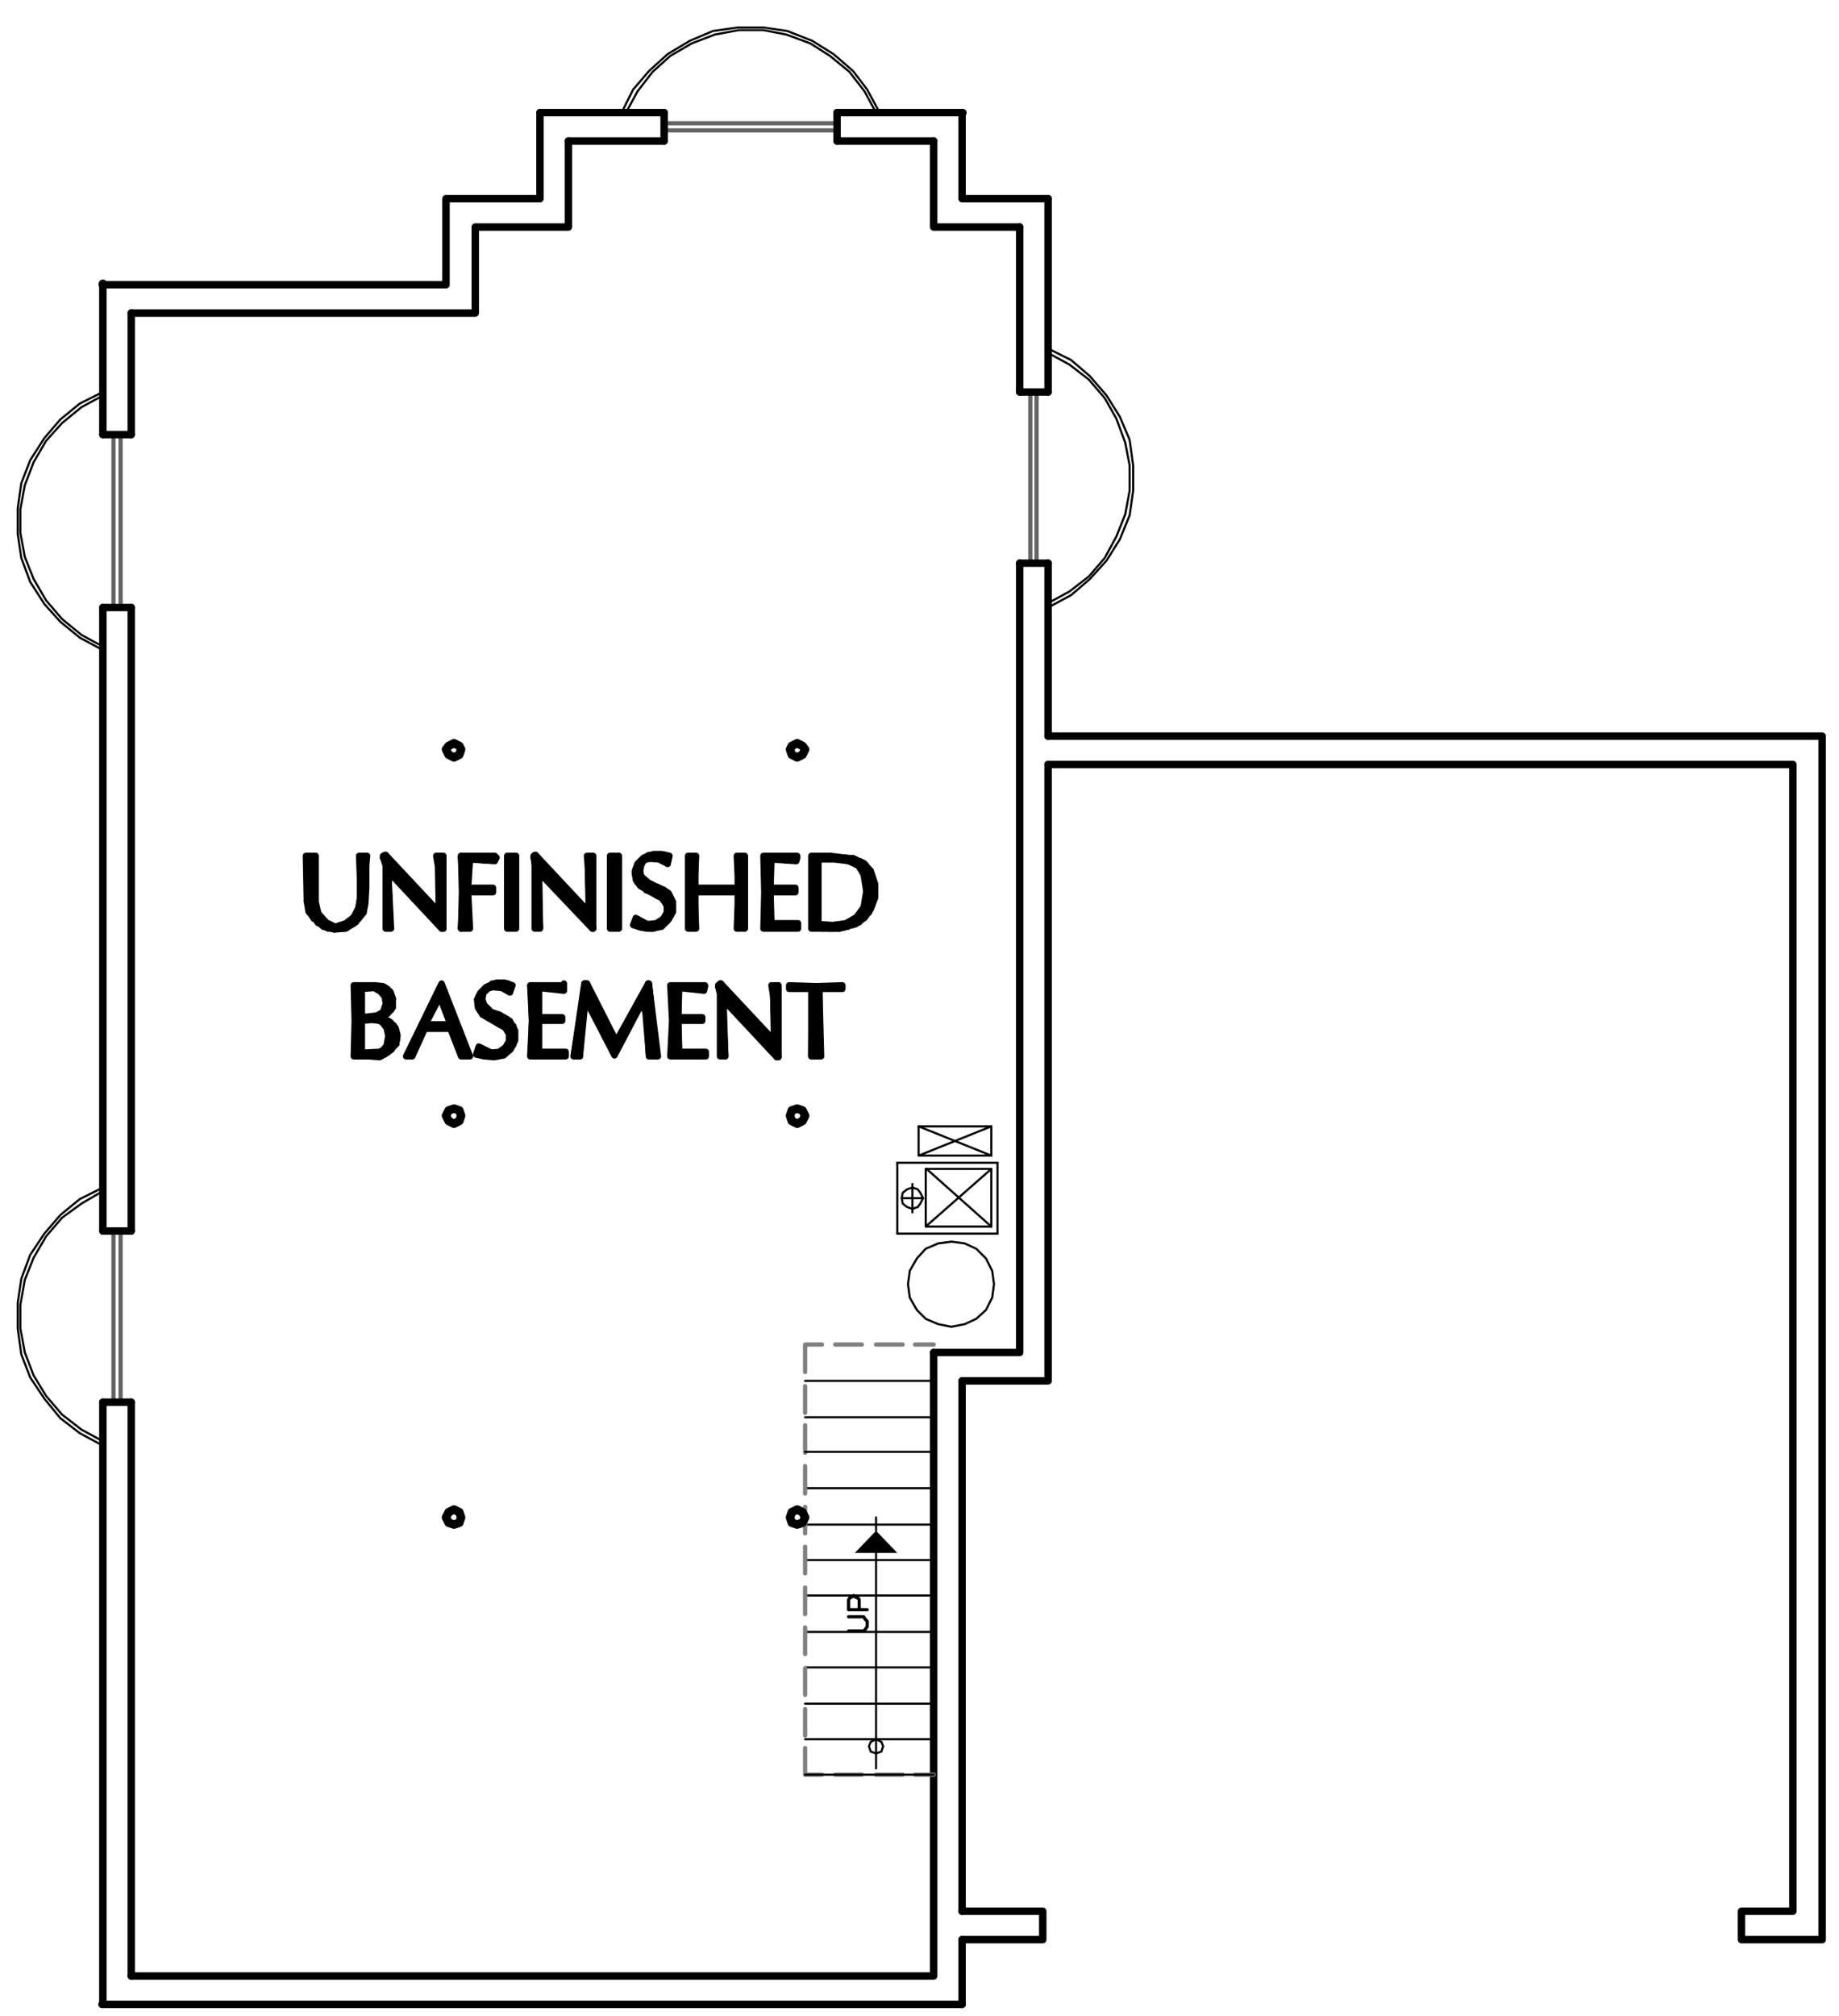 <?xml version="1.0" encoding="utf-8"?>
<!-- Generator: Adobe Illustrator 18.0.0, SVG Export Plug-In . SVG Version: 6.00 Build 0)  -->
<!DOCTYPE svg PUBLIC "-//W3C//DTD SVG 1.1//EN" "http://www.w3.org/Graphics/SVG/1.1/DTD/svg11.dtd">
<svg version="1.1" id="Layer_1" xmlns="http://www.w3.org/2000/svg" xmlns:xlink="http://www.w3.org/1999/xlink" x="0px" y="0px"
	 viewBox="0 0 207.4 227.3" enable-background="new 0 0 207.4 227.3" xml:space="preserve">
<line fill="none" stroke="#000000" stroke-width="0.84" stroke-linecap="round" stroke-linejoin="round" stroke-miterlimit="10" x1="108.5" y1="218.7" x2="108.5" y2="226"/>
<polyline fill="none" stroke="#000000" stroke-width="0.84" stroke-linecap="round" stroke-linejoin="round" stroke-miterlimit="10" points="
	118.2,86.2 202.2,86.2 202.2,215.5 196.4,215.5 196.4,218.7 205.5,218.7 205.5,83 118.2,83 "/>
<polyline fill="none" stroke="#000000" stroke-width="0.84" stroke-linecap="round" stroke-linejoin="round" stroke-miterlimit="10" points="
	108.5,215.5 117.6,215.5 117.6,218.7 108.5,218.7 "/>
<path fill="none" stroke="#000000" stroke-width="0.84" stroke-linecap="round" stroke-linejoin="round" stroke-miterlimit="10" d="
	M118.2,63.5V83 M118.2,22.4v21.8"/>
<polyline fill="none" stroke="#000000" stroke-width="0.84" stroke-linecap="round" stroke-linejoin="round" stroke-miterlimit="10" points="
	118.2,22.4 108.5,22.4 108.5,12.7 "/>
<path fill="none" stroke="#000000" stroke-width="0.84" stroke-linecap="round" stroke-linejoin="round" stroke-miterlimit="10" d="
	M94.4,12.7h14.2 M60.9,12.7h14"/>
<polyline fill="none" stroke="#000000" stroke-width="0.84" stroke-linecap="round" stroke-linejoin="round" stroke-miterlimit="10" points="
	60.9,12.7 60.9,22.4 50.3,22.4 50.3,32.1 11.6,32.1 "/>
<line fill="none" stroke="#000000" stroke-width="0.96" stroke-linecap="round" stroke-linejoin="round" stroke-miterlimit="10" x1="11.6" y1="32.1" x2="11.6" y2="32"/>
<path fill="none" stroke="#000000" stroke-width="0.84" stroke-linecap="round" stroke-linejoin="round" stroke-miterlimit="10" d="
	M14.8,49V35.3 M14.8,138.8V68.5 M14.8,222.8v-64.7 M108.5,155.7v59.8 M108.5,226h-97 M11.6,49V32.1 M11.6,138.8V68.5 M11.6,226
	v-67.9"/>
<polyline fill="none" stroke="#000000" stroke-width="0.84" stroke-linecap="round" stroke-linejoin="round" stroke-miterlimit="10" points="
	14.8,222.8 105.3,222.8 105.3,152.5 "/>
<polyline fill="none" stroke="#000000" stroke-width="0.84" stroke-linecap="round" stroke-linejoin="round" stroke-miterlimit="10" points="
	115,25.6 105.3,25.6 105.3,15.9 "/>
<path fill="none" stroke="#000000" stroke-width="0.84" stroke-linecap="round" stroke-linejoin="round" stroke-miterlimit="10" d="
	M94.4,15.9h10.9 M64.1,15.9h10.8"/>
<polyline fill="none" stroke="#000000" stroke-width="0.84" stroke-linecap="round" stroke-linejoin="round" stroke-miterlimit="10" points="
	64.1,15.9 64.1,25.6 53.6,25.6 53.6,35.3 14.8,35.3 "/>
<path fill="none" stroke="#000000" stroke-width="0.84" stroke-linecap="round" stroke-linejoin="round" stroke-miterlimit="10" d="
	M115,44.2V25.6 M115,152.5V63.5 M118.2,155.7V86.2 M105.3,152.5h9.7 M108.5,155.7h9.7"/>
<path fill="none" stroke="#000000" stroke-width="0.24" stroke-linecap="round" stroke-linejoin="round" stroke-miterlimit="10" d="
	M90.8,196.1h14.5 M90.8,188h14.5 M90.8,184h14.5 M90.8,179.9h14.5 M90.8,175.9h14.5 M90.8,171.9h14.5 M90.8,167.8h14.5 M105,163.7
	h0.2"/>
<path fill="none" stroke="#808080" stroke-width="0.48" stroke-linecap="round" stroke-linejoin="round" stroke-miterlimit="10" d="
	M90.8,192.7v3 M90.8,188.1v3 M90.8,183.5v3 M90.8,179v3 M90.8,174.4v3 M90.8,169.9v3 M90.8,165.3v3.1 M90.8,160.7v3.1 M90.8,156.3v3
	 M90.8,151.7v3"/>
<line fill="none" stroke="#808080" stroke-width="0.48" stroke-linecap="round" stroke-linejoin="round" stroke-miterlimit="10" x1="90.8" y1="197.1" x2="90.8" y2="200.1"/>
<path fill="none" stroke="#000000" stroke-width="0.24" stroke-linecap="round" stroke-linejoin="round" stroke-miterlimit="10" d="
	M90.8,155.7h14.5 M90.8,159.8h14.5 M90.8,163.7h14.5 M90.8,192.1h14.5"/>
<polyline fill="none" stroke="#000000" stroke-width="0.24" stroke-linecap="round" stroke-linejoin="round" stroke-miterlimit="10" points="
	99.2,12.7 97.8,10.1 96.2,8 94,6.1 91.6,4.6 88.8,3.5 86.1,3.1 83.2,3.1 80.4,3.5 77.8,4.6 75.3,6.1 73.2,8 71.4,10.1 70.1,12.7 "/>
<polyline fill="none" stroke="#000000" stroke-width="0.24" stroke-linecap="round" stroke-linejoin="round" stroke-miterlimit="10" points="
	98.8,12.7 97.5,10.3 95.8,8.1 93.6,6.3 91.4,4.9 88.7,3.9 86.1,3.4 83.3,3.4 80.6,3.9 78,4.9 75.6,6.3 73.6,8.1 71.9,10.3 
	70.6,12.7 "/>
<rect x="74.9" y="13.9" fill="none" stroke="#656565" stroke-width="0.48" stroke-linecap="round" stroke-linejoin="round" stroke-miterlimit="10" width="19.4" height="0.8"/>
<path fill="none" stroke="#000000" stroke-width="0.84" stroke-linecap="round" stroke-linejoin="round" stroke-miterlimit="10" d="
	M74.9,12.7v3.2 M94.4,12.7v3.2"/>
<polyline fill="none" stroke="#000000" stroke-width="0.24" stroke-linecap="round" stroke-linejoin="round" stroke-miterlimit="10" points="
	118.2,68.5 120.8,67.1 122.9,65.3 124.8,63.2 126.3,60.8 127.4,58.1 127.8,55.3 127.8,52.5 127.4,49.6 126.3,47 124.8,44.6 
	122.9,42.4 120.8,40.6 118.2,39.3 "/>
<polyline fill="none" stroke="#000000" stroke-width="0.24" stroke-linecap="round" stroke-linejoin="round" stroke-miterlimit="10" points="
	118.2,68 120.6,66.7 122.8,65 124.6,62.9 125.9,60.5 126.9,58 127.4,55.3 127.4,52.5 126.9,49.9 125.9,47.2 124.6,44.9 122.8,42.8 
	120.6,41.1 118.2,39.8 "/>
<rect x="116.2" y="44.2" fill="none" stroke="#656565" stroke-width="0.48" stroke-linecap="round" stroke-linejoin="round" stroke-miterlimit="10" width="0.7" height="19.3"/>
<path fill="none" stroke="#000000" stroke-width="0.84" stroke-linecap="round" stroke-linejoin="round" stroke-miterlimit="10" d="
	M118.2,44.2H115 M118.2,63.5H115"/>
<polyline fill="none" stroke="#000000" stroke-width="0.24" stroke-linecap="round" stroke-linejoin="round" stroke-miterlimit="10" points="
	11.6,44.2 9,45.5 6.8,47.3 5,49.4 3.4,51.9 2.4,54.5 2,57.3 2,60.2 2.4,62.9 3.4,65.6 5,68.1 6.8,70.1 9,71.9 11.6,73.3 "/>
<polyline fill="none" stroke="#000000" stroke-width="0.24" stroke-linecap="round" stroke-linejoin="round" stroke-miterlimit="10" points="
	11.6,44.6 9.2,45.9 7,47.7 5.2,49.7 3.8,52.1 2.8,54.7 2.3,57.4 2.3,60.1 2.8,62.8 3.8,65.3 5.2,67.7 7,69.8 9.2,71.6 11.6,72.9 "/>
<rect x="12.8" y="49" fill="none" stroke="#656565" stroke-width="0.48" stroke-linecap="round" stroke-linejoin="round" stroke-miterlimit="10" width="0.8" height="19.4"/>
<path fill="none" stroke="#000000" stroke-width="0.84" stroke-linecap="round" stroke-linejoin="round" stroke-miterlimit="10" d="
	M11.6,68.5h3.2 M11.6,49h3.2"/>
<polyline fill="none" stroke="#000000" stroke-width="0.24" stroke-linecap="round" stroke-linejoin="round" stroke-miterlimit="10" points="
	11.6,133.9 9,135.2 6.8,137 5,139.1 3.4,141.5 2.4,144.2 2,146.9 2,149.8 2.4,152.7 3.4,155.3 5,157.7 6.8,159.9 9,161.6 11.6,163 
	"/>
<polyline fill="none" stroke="#000000" stroke-width="0.24" stroke-linecap="round" stroke-linejoin="round" stroke-miterlimit="10" points="
	11.6,134.3 9.2,135.7 7,137.3 5.2,139.4 3.8,141.8 2.8,144.3 2.3,147.1 2.3,149.8 2.8,152.5 3.8,155.1 5.2,157.4 7,159.5 9.2,161.2 
	11.6,162.5 "/>
<rect x="12.8" y="138.8" fill="none" stroke="#656565" stroke-width="0.48" stroke-linecap="round" stroke-linejoin="round" stroke-miterlimit="10" width="0.8" height="19.3"/>
<path fill="none" stroke="#000000" stroke-width="0.84" stroke-linecap="round" stroke-linejoin="round" stroke-miterlimit="10" d="
	M11.6,158.1h3.2 M11.6,138.8h3.2"/>
<path fill="none" stroke="#808080" stroke-width="0.48" stroke-linecap="round" stroke-linejoin="round" stroke-miterlimit="10" d="
	M98.8,151.6h3 M94.2,151.6h3 M90.8,151.6h1.9"/>
<line fill="none" stroke="#808080" stroke-width="0.48" stroke-linecap="round" stroke-linejoin="round" stroke-miterlimit="10" x1="103.2" y1="151.6" x2="105.3" y2="151.6"/>
<polygon fill="none" stroke="#000000" stroke-width="0.24" stroke-linecap="round" stroke-linejoin="round" stroke-miterlimit="10" points="
	99.6,196.9 99.4,196.4 98.8,196.1 98.2,196.4 98,196.9 98.2,197.5 98.8,197.7 99.4,197.5 "/>
<polyline fill-rule="evenodd" clip-rule="evenodd" points="96.4,175.1 98.8,172.6 101.2,175.1 "/>
<line fill="none" stroke="#000000" stroke-width="0.24" stroke-linecap="round" stroke-linejoin="round" stroke-miterlimit="10" x1="98.8" y1="172.6" x2="98.8" y2="171.1"/>
<polyline fill="none" stroke="#000000" stroke-width="0.36" stroke-linecap="round" stroke-linejoin="round" stroke-miterlimit="10" points="
	95.7,182.3 97.4,182.3 97.6,182.6 97.8,182.8 97.8,183.4 97.6,183.7 97.4,183.9 95.7,183.9 "/>
<polyline fill="none" stroke="#000000" stroke-width="0.36" stroke-linecap="round" stroke-linejoin="round" stroke-miterlimit="10" points="
	97.8,181.5 95.7,181.5 95.7,180.4 95.8,180.2 96,180.1 96.3,179.9 96.5,180.1 96.8,180.2 96.9,180.4 96.9,181.5 "/>
<line fill="none" stroke="#000000" stroke-width="0.24" stroke-linecap="round" stroke-linejoin="round" stroke-miterlimit="10" x1="98.8" y1="175.1" x2="98.8" y2="199.4"/>
<path fill="none" stroke="#808080" stroke-width="0.48" stroke-linecap="round" stroke-linejoin="round" stroke-miterlimit="10" d="
	M98.8,200.1h3 M94.2,200.1h3 M90.8,200.1h1.9"/>
<line fill="none" stroke="#808080" stroke-width="0.48" stroke-linecap="round" stroke-linejoin="round" stroke-miterlimit="10" x1="103.2" y1="200.1" x2="105.3" y2="200.1"/>
<line fill="none" stroke="#000000" stroke-width="0.24" stroke-linecap="round" stroke-linejoin="round" stroke-miterlimit="10" x1="90.8" y1="200.1" x2="105.3" y2="200.1"/>
<polygon fill="none" stroke="#000000" stroke-width="0.96" stroke-linecap="round" stroke-linejoin="round" stroke-miterlimit="10" points="
	90.8,171.1 90.5,170.5 89.9,170.2 89.3,170.5 89.1,171.1 89.3,171.7 89.9,171.9 90.5,171.7 "/>
<polygon fill="none" stroke="#000000" stroke-width="0.96" stroke-linecap="round" stroke-linejoin="round" stroke-miterlimit="10" points="
	90.8,125.8 90.5,125.2 89.9,125 89.3,125.2 89.1,125.8 89.3,126.4 89.9,126.7 90.5,126.4 "/>
<polygon fill="none" stroke="#000000" stroke-width="0.96" stroke-linecap="round" stroke-linejoin="round" stroke-miterlimit="10" points="
	90.8,84.5 90.5,84.1 89.9,83.8 89.3,84.1 89.1,84.5 89.3,85.1 89.9,85.4 90.5,85.1 "/>
<polygon fill="none" stroke="#000000" stroke-width="0.24" stroke-linecap="round" stroke-linejoin="round" stroke-miterlimit="10" points="
	107.3,149.6 108.8,149.3 110.1,148.7 111.2,147.7 111.9,146.3 112.1,144.8 111.9,143.3 111.2,141.9 110.1,140.8 108.8,140.2 
	107.3,140 105.8,140.2 104.4,140.8 103.4,141.9 102.6,143.3 102.4,144.8 102.6,146.3 103.4,147.7 104.4,148.7 105.8,149.3 "/>
<path fill="none" stroke="#000000" stroke-width="0.24" stroke-linecap="round" stroke-linejoin="round" stroke-miterlimit="10" d="
	M111.8,138.3l-7.3-6.5 M112.5,139.1h-11.3 M101.2,131.1h11.3"/>
<polyline fill="none" stroke="#000000" stroke-width="0.24" stroke-linecap="round" stroke-linejoin="round" stroke-miterlimit="10" points="
	111.8,131.8 104.4,138.3 104.4,131.8 "/>
<path fill="none" stroke="#000000" stroke-width="0.24" stroke-linecap="round" stroke-linejoin="round" stroke-miterlimit="10" d="
	M104.4,131.8h7.3 M101.2,139.1v-8 M111.8,131.8v6.5"/>
<polyline fill="none" stroke="#000000" stroke-width="0.24" stroke-linecap="round" stroke-linejoin="round" stroke-miterlimit="10" points="
	103.6,127 111.8,130.3 111.8,127 "/>
<polyline fill="none" stroke="#000000" stroke-width="0.24" stroke-linecap="round" stroke-linejoin="round" stroke-miterlimit="10" points="
	111.8,130.3 103.6,130.3 103.6,127 111.8,127 103.6,130.3 "/>
<line fill="none" stroke="#000000" stroke-width="0.24" stroke-linecap="round" stroke-linejoin="round" stroke-miterlimit="10" x1="104.1" y1="135.1" x2="101.7" y2="135.1"/>
<polygon fill="none" stroke="#000000" stroke-width="0.24" stroke-linecap="round" stroke-linejoin="round" stroke-miterlimit="10" points="
	102.9,136.3 103.5,136.1 103.8,135.7 104.1,135.1 103.8,134.5 103.5,134.1 102.9,133.9 102.3,134.1 101.8,134.5 101.7,135.1 
	101.8,135.7 102.3,136.1 "/>
<path fill="none" stroke="#000000" stroke-width="0.24" stroke-linecap="round" stroke-linejoin="round" stroke-miterlimit="10" d="
	M112.5,131.1v8 M111.8,138.3h-7.3 M102.9,133.5v3.2"/>
<polyline fill="none" stroke="#000000" stroke-width="0.72" stroke-linecap="round" stroke-linejoin="round" stroke-miterlimit="10" points="
	35.4,101 35.4,103.6 35.2,103.3 35.2,96.7 35.1,96.7 35.1,103 34.8,102.5 34.8,96.7 34.7,96.7 34.7,101.6 "/>
<polyline fill="none" stroke="#000000" stroke-width="0.72" stroke-linecap="round" stroke-linejoin="round" stroke-miterlimit="10" points="
	41.2,100.1 41.2,96.7 41,96.7 41,102.5 40.8,102.9 40.8,96.7 40.6,96.7 40.6,103.3 40.5,103.5 40.5,102.4 40.2,102.9 40.2,103.7 
	40.1,104 40.1,103.1 39.9,103.4 39.9,104 39.8,104.2 39.8,103.6 39.5,103.9 39.5,104.3 39.4,104.3 39.4,104 39.2,104.1 39.2,104.5 
	39,104.6 39,104.2 38.8,104.3 38.8,104.7 38.7,104.7 38.7,104.3 38.4,104.5 38.4,104.7 38.3,104.7 38.3,104.5 38.1,104.5 
	38.1,104.7 38,104.7 38,104.5 37.7,104.5 37.7,104.7 37.6,104.7 37.6,104.5 37.4,104.5 37.4,104.7 37.2,104.7 37.2,104.3 37,104.3 
	37,104.7 36.9,104.6 36.9,104.2 36.6,104 36.6,104.5 36.5,104.3 36.5,104 36.3,103.7 36.3,104.3 36.2,104.2 36.2,103.6 35.9,103.3 
	35.9,104.1 35.8,104 35.8,102.9 35.6,102.5 35.6,103.7 "/>
<polyline fill="none" stroke="#000000" stroke-width="0.72" stroke-linecap="round" stroke-linejoin="round" stroke-miterlimit="10" points="
	40.6,99.2 40.6,96.7 41.3,96.7 41.3,97.5 41.2,100.1 41.1,101.9 41.1,102.2 "/>
<polyline fill="none" stroke="#000000" stroke-width="0.72" stroke-linecap="round" stroke-linejoin="round" stroke-miterlimit="10" points="
	37.7,104.7 38.8,104.6 39.9,104.1 40.6,103.3 41.1,102.2 "/>
<polyline fill="none" stroke="#000000" stroke-width="0.72" stroke-linecap="round" stroke-linejoin="round" stroke-miterlimit="10" points="
	34.7,101.6 35,102.8 35.6,103.7 36.5,104.5 37.7,104.7 "/>
<polyline fill="none" stroke="#000000" stroke-width="0.72" stroke-linecap="round" stroke-linejoin="round" stroke-miterlimit="10" points="
	34.7,101.6 34.6,96.7 35.4,96.7 35.4,101.7 35.8,103 36.6,104.1 37.5,104.5 38.3,104.5 39.2,104.2 40,103.4 40.5,102.4 40.6,101.3 
	40.6,99.2 40.5,96.5 41.4,96.5 41.3,97.5 41.3,100.1 41.2,101.9 41,102.9 "/>
<polyline fill="none" stroke="#000000" stroke-width="0.72" stroke-linecap="round" stroke-linejoin="round" stroke-miterlimit="10" points="
	37.7,104.8 39,104.7 40.1,104 41,102.9 "/>
<polyline fill="none" stroke="#000000" stroke-width="0.72" stroke-linecap="round" stroke-linejoin="round" stroke-miterlimit="10" points="
	34.6,101.6 34.8,102.8 35.6,103.7 36.5,104.5 37.7,104.8 "/>
<polyline fill="none" stroke="#000000" stroke-width="0.72" stroke-linecap="round" stroke-linejoin="round" stroke-miterlimit="10" points="
	34.6,101.6 34.5,96.5 35.6,96.5 35.6,101.7 35.9,103 36.8,104 37.8,104.5 39,104.1 39.9,103.4 40.4,102.4 40.6,101.3 40.6,99.2 "/>
<polyline fill="none" stroke="#000000" stroke-width="0.72" stroke-linecap="round" stroke-linejoin="round" stroke-miterlimit="10" points="
	49.5,98.9 49.5,96.7 49.7,96.7 49.7,104.3 49.5,104.2 49.5,102.8 49.4,102.8 49.4,104 49.1,103.7 49.1,102.5 49,102.4 49,103.6 
	48.8,103.4 48.8,102.2 48.6,102.1 48.6,103.1 48.4,102.9 48.4,101.8 48.3,101.7 48.3,102.8 48,102.5 48,101.5 47.9,101.3 
	47.9,102.4 47.7,102.2 47.7,101.1 47.6,101 47.6,101.9 47.3,101.8 47.3,100.7 47.2,100.6 47.2,101.6 47,101.5 47,100.4 46.8,100.3 
	46.8,101.2 46.6,101.1 46.6,100 46.5,99.9 46.5,100.9 46.2,100.6 46.2,99.7 46.1,99.4 46.1,100.4 45.9,100.3 45.9,99.3 45.8,99.1 
	45.8,100 45.6,99.9 45.6,98.9 45.4,98.7 45.4,99.7 45.3,99.5 45.3,98.6 45,98.2 45,99.3 44.9,99.2 44.9,98.1 44.7,97.9 44.7,98.9 
	44.6,98.8 44.6,97.7 44.3,97.5 44.3,98.6 44.2,98.6 44.2,97.3 44,97.1 44,98.3 "/>
<polyline fill="none" stroke="#000000" stroke-width="0.72" stroke-linecap="round" stroke-linejoin="round" stroke-miterlimit="10" points="
	43.8,96.9 43.8,104.6 43.6,104.6 43.6,96.8 43.5,96.5 43.5,97 "/>
<polyline fill="none" stroke="#000000" stroke-width="0.72" stroke-linecap="round" stroke-linejoin="round" stroke-miterlimit="10" points="
	43.5,96.5 49.2,102.8 49.5,102.8 49.6,102.7 49.5,97.7 49.4,96.7 49.8,96.7 49.8,104.6 44,98.3 43.8,98.5 43.8,98.6 44,104.6 
	43.5,104.6 43.5,97.6 43.4,96.7 "/>
<polyline fill="none" stroke="#000000" stroke-width="0.72" stroke-linecap="round" stroke-linejoin="round" stroke-miterlimit="10" points="
	43.5,96.5 43.4,96.5 43.4,96.7 "/>
<polyline fill="none" stroke="#000000" stroke-width="0.72" stroke-linecap="round" stroke-linejoin="round" stroke-miterlimit="10" points="
	43.5,96.4 49.4,102.7 49.5,102.7 49.4,97.7 49.2,96.5 50,96.5 50,104.7 49.8,104.7 "/>
<line fill="none" stroke="#000000" stroke-width="0.72" stroke-linecap="round" stroke-linejoin="round" stroke-miterlimit="10" x1="50" y1="104.7" x2="50" y2="104.6"/>
<polyline fill="none" stroke="#000000" stroke-width="0.72" stroke-linecap="round" stroke-linejoin="round" stroke-miterlimit="10" points="
	49.8,104.7 44,98.5 43.8,98.6 44.1,104.7 43.5,104.7 43.5,97.6 43.2,96.7 "/>
<polyline fill="none" stroke="#000000" stroke-width="0.72" stroke-linecap="round" stroke-linejoin="round" stroke-miterlimit="10" points="
	43.5,96.4 43.4,96.4 43.2,96.5 43.2,96.7 "/>
<polyline fill="none" stroke="#000000" stroke-width="0.72" stroke-linecap="round" stroke-linejoin="round" stroke-miterlimit="10" points="
	55.7,97 55.7,96.7 55.6,96.7 55.6,97 55.4,97 55.4,96.7 55.2,96.8 55.2,97 55,97 55,96.8 54.9,96.8 54.9,97 54.6,97 54.6,96.8 
	54.5,96.8 54.5,97 54.3,96.9 54.3,96.8 54.2,96.8 54.2,96.9 53.9,96.9 53.9,96.8 53.8,96.8 53.8,96.9 53.6,96.9 53.6,96.8 
	53.4,96.8 53.4,96.9 53.2,96.8 53.1,96.8 52.8,96.9 52.8,96.8 52.7,96.8 52.7,104.6 52.5,104.6 52.5,96.8 "/>
<polyline fill="none" stroke="#000000" stroke-width="0.72" stroke-linecap="round" stroke-linejoin="round" stroke-miterlimit="10" points="
	52.1,97.9 52.1,96.7 52.4,96.7 52.4,104.6 52.1,104.6 52.1,103.4 "/>
<polyline fill="none" stroke="#000000" stroke-width="0.72" stroke-linecap="round" stroke-linejoin="round" stroke-miterlimit="10" points="
	52.8,100.3 52.8,100.5 53.1,100.5 53.1,100.3 53.2,100.3 53.2,100.5 53.4,100.5 53.4,100.3 53.6,100.3 53.6,100.5 53.8,100.5 
	53.8,100.3 53.9,100.3 53.9,100.5 54.2,100.5 54.2,100.3 54.3,100.3 54.3,100.5 54.5,100.5 54.5,100.3 54.6,100.3 54.6,100.5 
	54.9,100.5 54.9,100.3 55,100.3 55,100.5 55.2,100.5 55.2,100.3 55.4,100.3 55.4,100.5 "/>
<polyline fill="none" stroke="#000000" stroke-width="0.72" stroke-linecap="round" stroke-linejoin="round" stroke-miterlimit="10" points="
	52,104.6 52.2,100.6 52,96.7 "/>
<polyline fill="none" stroke="#000000" stroke-width="0.72" stroke-linecap="round" stroke-linejoin="round" stroke-miterlimit="10" points="
	52,104.6 52.8,104.6 52.7,100.7 "/>
<polyline fill="none" stroke="#000000" stroke-width="0.72" stroke-linecap="round" stroke-linejoin="round" stroke-miterlimit="10" points="
	53,100.5 52.8,100.6 52.7,100.7 "/>
<polyline fill="none" stroke="#000000" stroke-width="0.72" stroke-linecap="round" stroke-linejoin="round" stroke-miterlimit="10" points="
	53,100.5 55.5,100.5 55.5,100.3 53,100.3 "/>
<polyline fill="none" stroke="#000000" stroke-width="0.72" stroke-linecap="round" stroke-linejoin="round" stroke-miterlimit="10" points="
	52.7,100 52.8,100.1 53,100.3 "/>
<polyline fill="none" stroke="#000000" stroke-width="0.72" stroke-linecap="round" stroke-linejoin="round" stroke-miterlimit="10" points="
	52.7,100 52.8,96.8 55.7,97 55.8,96.7 52,96.7 "/>
<polyline fill="none" stroke="#000000" stroke-width="0.72" stroke-linecap="round" stroke-linejoin="round" stroke-miterlimit="10" points="
	52,104.7 52.1,100.6 52,96.5 "/>
<polyline fill="none" stroke="#000000" stroke-width="0.72" stroke-linecap="round" stroke-linejoin="round" stroke-miterlimit="10" points="
	52,104.7 53,104.7 52.8,100.7 "/>
<polyline fill="none" stroke="#000000" stroke-width="0.72" stroke-linecap="round" stroke-linejoin="round" stroke-miterlimit="10" points="
	53,100.6 52.8,100.6 52.8,100.7 "/>
<polyline fill="none" stroke="#000000" stroke-width="0.72" stroke-linecap="round" stroke-linejoin="round" stroke-miterlimit="10" points="
	53,100.6 55.6,100.6 55.6,100.1 53,100.1 "/>
<polyline fill="none" stroke="#000000" stroke-width="0.72" stroke-linecap="round" stroke-linejoin="round" stroke-miterlimit="10" points="
	52.8,100 52.8,100.1 53,100.1 "/>
<polyline fill="none" stroke="#000000" stroke-width="0.72" stroke-linecap="round" stroke-linejoin="round" stroke-miterlimit="10" points="
	52.8,100 53,96.9 55.8,97.1 56,96.7 55.8,96.5 52,96.5 "/>
<polyline fill="none" stroke="#000000" stroke-width="0.72" stroke-linecap="round" stroke-linejoin="round" stroke-miterlimit="10" points="
	57.9,104.6 57.9,96.7 57.6,96.7 57.6,104.6 57.5,104.6 57.5,96.7 57.3,96.7 57.3,104.6 57.3,96.7 "/>
<polyline fill="none" stroke="#000000" stroke-width="0.72" stroke-linecap="round" stroke-linejoin="round" stroke-miterlimit="10" points="
	57.3,104.6 58,104.6 58,96.7 57.3,96.7 "/>
<rect x="57.2" y="96.5" fill="none" stroke="#000000" stroke-width="0.72" stroke-linecap="round" stroke-linejoin="round" stroke-miterlimit="10" width="1" height="8.2"/>
<polyline fill="none" stroke="#000000" stroke-width="0.72" stroke-linecap="round" stroke-linejoin="round" stroke-miterlimit="10" points="
	66.4,98.9 66.4,96.7 66.6,96.7 66.6,104.3 66.4,104.2 66.4,102.8 66.3,102.8 66.3,104 66,103.7 66,102.5 65.9,102.4 65.9,103.6 
	65.7,103.4 65.7,102.2 65.6,102.1 65.6,103.1 65.3,102.9 65.3,101.8 65.2,101.7 65.2,102.8 65,102.5 65,101.5 64.8,101.3 
	64.8,102.4 64.6,102.2 64.6,101.1 64.5,101 64.5,101.9 64.2,101.8 64.2,100.7 64.1,100.6 64.1,101.6 63.9,101.5 63.9,100.4 
	63.8,100.3 63.8,101.2 63.5,101.1 63.5,100 63.4,99.9 63.4,100.9 63.2,100.6 63.2,99.7 63,99.4 63,100.4 62.8,100.3 62.8,99.3 
	62.7,99.1 62.7,100 62.4,99.9 62.4,98.9 62.3,98.7 62.3,99.7 62.1,99.5 62.1,98.6 62,98.2 62,99.3 61.7,99.2 61.7,98.1 61.6,97.9 
	61.6,98.9 61.4,98.8 61.4,97.7 61.2,97.5 61.2,98.6 61,98.6 61,97.3 60.9,97.1 60.9,98.3 "/>
<polyline fill="none" stroke="#000000" stroke-width="0.72" stroke-linecap="round" stroke-linejoin="round" stroke-miterlimit="10" points="
	60.6,96.9 60.6,104.6 60.5,104.6 60.5,96.8 60.3,96.5 60.3,97 "/>
<polyline fill="none" stroke="#000000" stroke-width="0.72" stroke-linecap="round" stroke-linejoin="round" stroke-miterlimit="10" points="
	60.3,96.5 66.2,102.8 66.3,102.8 66.5,102.7 66.3,97.7 66.3,96.7 66.8,96.7 66.8,104.6 60.9,98.3 60.8,98.5 60.6,98.6 60.9,104.6 
	60.4,104.6 60.4,97.6 60.2,96.7 "/>
<polyline fill="none" stroke="#000000" stroke-width="0.72" stroke-linecap="round" stroke-linejoin="round" stroke-miterlimit="10" points="
	60.3,96.5 60.2,96.5 60.2,96.7 "/>
<polyline fill="none" stroke="#000000" stroke-width="0.72" stroke-linecap="round" stroke-linejoin="round" stroke-miterlimit="10" points="
	60.4,96.4 66.3,102.7 66.4,102.7 66.3,97.7 66.2,96.5 66.9,96.5 66.9,104.7 66.8,104.7 "/>
<line fill="none" stroke="#000000" stroke-width="0.72" stroke-linecap="round" stroke-linejoin="round" stroke-miterlimit="10" x1="66.9" y1="104.7" x2="66.9" y2="104.6"/>
<polyline fill="none" stroke="#000000" stroke-width="0.72" stroke-linecap="round" stroke-linejoin="round" stroke-miterlimit="10" points="
	66.8,104.7 60.9,98.5 60.8,98.5 60.8,98.6 60.9,104.7 60.3,104.7 60.3,97.6 60.2,96.7 "/>
<polyline fill="none" stroke="#000000" stroke-width="0.72" stroke-linecap="round" stroke-linejoin="round" stroke-miterlimit="10" points="
	60.4,96.4 60.3,96.4 60.2,96.5 60.2,96.7 "/>
<polyline fill="none" stroke="#000000" stroke-width="0.72" stroke-linecap="round" stroke-linejoin="round" stroke-miterlimit="10" points="
	69.5,104.6 69.5,96.7 69.4,96.7 69.4,104.6 69.2,104.6 69.2,96.7 69,96.7 69,104.6 "/>
<rect x="68.9" y="96.7" fill="none" stroke="#000000" stroke-width="0.72" stroke-linecap="round" stroke-linejoin="round" stroke-miterlimit="10" width="0.8" height="7.9"/>
<rect x="68.8" y="96.5" fill="none" stroke="#000000" stroke-width="0.72" stroke-linecap="round" stroke-linejoin="round" stroke-miterlimit="10" width="1" height="8.2"/>
<polyline fill="none" stroke="#000000" stroke-width="0.72" stroke-linecap="round" stroke-linejoin="round" stroke-miterlimit="10" points="
	71.6,98.6 71.6,98.3 71.8,97.7 71.8,99.3 71.9,99.5 71.9,97.4 72.2,97.1 72.2,97.5 72.3,97.3 72.3,97 72.5,96.8 72.5,97.1 
	72.6,96.9 72.6,96.8 72.9,96.7 72.9,96.8 73,96.8 73,96.5 73.2,96.4 73.2,96.8 73.4,96.8 73.4,96.4 73.6,96.4 73.6,96.8 73.7,96.8 
	73.7,96.4 74,96.4 74,96.8 74.1,96.8 74.1,96.4 74.3,96.4 74.3,96.8 74.4,96.8 74.4,96.4 74.7,96.4 74.7,96.9 74.8,97 74.8,96.4 
	75,96.4 75,97.1 75.2,97.1 75.2,96.5 "/>
<polyline fill="none" stroke="#000000" stroke-width="0.72" stroke-linecap="round" stroke-linejoin="round" stroke-miterlimit="10" points="
	72.2,98.6 72.2,99.8 72.3,99.9 72.3,98.9 72.5,99.2 72.5,100 72.6,100.1 72.6,99.3 72.9,99.5 72.9,100.4 73,100.4 73,99.7 
	73.2,99.8 73.2,100.5 73.4,100.6 73.4,99.9 73.6,100 73.6,100.7 73.7,100.7 73.7,100 74,100 74,100.9 74.1,100.9 74.1,100 
	74.3,100.1 74.3,101 74.4,101.1 74.4,100.3 74.7,100.4 74.7,101.2 74.8,101.5 74.8,100.4 75,100.5 75,101.7 75.2,102.1 75.2,100.7 
	75.4,101 75.4,103.6 75.5,103.3 75.5,101.2 75.8,101.7 75.8,102.9 "/>
<polyline fill="none" stroke="#000000" stroke-width="0.72" stroke-linecap="round" stroke-linejoin="round" stroke-miterlimit="10" points="
	71.6,104.2 71.6,104.3 71.8,104.3 71.8,103.6 71.9,103.9 71.9,104.3 72.2,104.3 72.2,104 72.3,104 72.3,104.5 72.5,104.6 
	72.5,104.1 72.6,104.2 72.6,104.6 72.9,104.7 72.9,104.3 73,104.3 73,104.7 73.2,104.7 73.2,104.3 73.4,104.3 73.4,104.7 
	73.6,104.7 73.6,104.3 73.7,104.3 73.7,104.7 74,104.6 74,104.3 74.1,104.2 74.1,104.5 74.3,104.5 74.3,104.1 74.4,104 74.4,104.3 
	74.7,104.3 74.7,103.9 74.8,103.6 74.8,104.1 75,104 75,103.5 75.2,103 75.2,103.9 "/>
<polyline fill="none" stroke="#000000" stroke-width="0.72" stroke-linecap="round" stroke-linejoin="round" stroke-miterlimit="10" points="
	74.8,103.7 75.3,103 75.3,102.1 74.8,101.3 74.1,100.9 "/>
<polyline fill="none" stroke="#000000" stroke-width="0.72" stroke-linecap="round" stroke-linejoin="round" stroke-miterlimit="10" points="
	73,104.3 74.1,104.2 74.8,103.7 "/>
<polyline fill="none" stroke="#000000" stroke-width="0.72" stroke-linecap="round" stroke-linejoin="round" stroke-miterlimit="10" points="
	73,104.3 71.8,103.6 71.6,104.3 72.3,104.5 73.4,104.6 74.4,104.3 75.3,103.6 75.8,102.8 75.8,101.8 75.3,100.9 74.7,100.4 
	74.1,100 "/>
<polyline fill="none" stroke="#000000" stroke-width="0.72" stroke-linecap="round" stroke-linejoin="round" stroke-miterlimit="10" points="
	72.3,98.9 73,99.7 74.1,100 "/>
<polyline fill="none" stroke="#000000" stroke-width="0.72" stroke-linecap="round" stroke-linejoin="round" stroke-miterlimit="10" points="
	73.2,96.8 72.6,97 72.2,97.5 72,98.2 72.3,98.9 "/>
<polyline fill="none" stroke="#000000" stroke-width="0.72" stroke-linecap="round" stroke-linejoin="round" stroke-miterlimit="10" points="
	75.2,97.1 74.2,96.8 73.2,96.8 "/>
<polyline fill="none" stroke="#000000" stroke-width="0.72" stroke-linecap="round" stroke-linejoin="round" stroke-miterlimit="10" points="
	75.2,97.1 75.4,96.7 73.7,96.4 72.8,96.8 71.9,97.5 71.7,98.2 71.8,99.1 72.3,99.8 74.1,100.9 "/>
<polyline fill="none" stroke="#000000" stroke-width="0.72" stroke-linecap="round" stroke-linejoin="round" stroke-miterlimit="10" points="
	74.8,103.6 75.2,102.9 75.2,102.1 74.7,101.3 74.1,101 "/>
<polyline fill="none" stroke="#000000" stroke-width="0.72" stroke-linecap="round" stroke-linejoin="round" stroke-miterlimit="10" points="
	73,104.2 74,104.1 74.8,103.6 "/>
<polyline fill="none" stroke="#000000" stroke-width="0.72" stroke-linecap="round" stroke-linejoin="round" stroke-miterlimit="10" points="
	73,104.2 71.7,103.5 71.4,104.3 72.3,104.6 73.5,104.7 74.6,104.5 75.4,103.7 75.9,102.8 75.9,101.7 75.4,100.7 74.8,100.3 
	74.1,100 "/>
<polyline fill="none" stroke="#000000" stroke-width="0.72" stroke-linecap="round" stroke-linejoin="round" stroke-miterlimit="10" points="
	72.3,98.8 73.1,99.5 74.1,100 "/>
<polyline fill="none" stroke="#000000" stroke-width="0.72" stroke-linecap="round" stroke-linejoin="round" stroke-miterlimit="10" points="
	73.2,96.8 72.6,97 72.3,97.6 72.2,98.2 72.3,98.8 "/>
<polyline fill="none" stroke="#000000" stroke-width="0.72" stroke-linecap="round" stroke-linejoin="round" stroke-miterlimit="10" points="
	75.3,97.4 74.3,96.9 73.2,96.8 "/>
<polyline fill="none" stroke="#000000" stroke-width="0.72" stroke-linecap="round" stroke-linejoin="round" stroke-miterlimit="10" points="
	75.3,97.4 75.5,96.5 74.6,96.3 73.7,96.3 72.6,96.7 71.9,97.4 71.6,98.2 71.7,99.2 72.2,99.9 74.1,101 "/>
<polyline fill="none" stroke="#000000" stroke-width="0.72" stroke-linecap="round" stroke-linejoin="round" stroke-miterlimit="10" points="
	78.3,104.6 78.3,96.7 78,96.7 78,104.6 77.9,104.6 77.9,96.7 77.7,96.7 77.7,104.6 "/>
<polyline fill="none" stroke="#000000" stroke-width="0.72" stroke-linecap="round" stroke-linejoin="round" stroke-miterlimit="10" points="
	78.4,100.5 78.4,100.3 78.6,100.3 78.6,100.5 78.8,100.5 78.8,100.3 79,100.3 79,100.5 79.1,100.5 79.1,100.3 79.4,100.3 
	79.4,100.5 79.5,100.5 79.5,100.3 79.7,100.3 79.7,100.5 79.8,100.5 79.8,100.3 80.1,100.3 80.1,100.5 80.2,100.5 80.2,100.3 
	80.4,100.3 80.4,100.5 80.6,100.5 80.6,100.3 80.8,100.3 80.8,100.5 80.9,100.5 80.9,100.3 81.2,100.3 81.2,100.5 81.3,100.5 
	81.3,100.3 81.5,100.3 81.5,100.5 81.6,100.5 81.6,100.3 81.9,100.3 81.9,100.5 82,100.5 82,100.3 82.2,100.3 82.2,100.5 
	82.4,100.5 82.4,100.3 82.6,100.3 82.6,100.5 82.7,100.5 82.7,100.3 83,100.3 83,100.5 83.1,100.5 83.1,100.3 "/>
<polyline fill="none" stroke="#000000" stroke-width="0.72" stroke-linecap="round" stroke-linejoin="round" stroke-miterlimit="10" points="
	83.8,104.6 83.8,96.7 83.7,96.7 83.7,104.6 83.4,104.6 83.4,96.7 83.3,96.7 83.3,104.6 "/>
<polygon fill="none" stroke="#000000" stroke-width="0.72" stroke-linecap="round" stroke-linejoin="round" stroke-miterlimit="10" points="
	84,104.6 83.2,104.6 83.3,101.9 83.3,100.7 83.2,100.6 83.1,100.5 78.5,100.5 78.4,100.6 78.4,104.6 77.7,104.6 77.7,96.7 
	78.4,96.7 78.4,100.1 78.5,100.3 83.1,100.3 83.2,100.1 83.3,100 83.3,98.8 83.2,96.7 84,96.7 "/>
<polygon fill="none" stroke="#000000" stroke-width="0.72" stroke-linecap="round" stroke-linejoin="round" stroke-miterlimit="10" points="
	84,104.7 83.1,104.7 83.2,101.9 83.2,100.6 78.5,100.6 78.4,100.7 78.4,101.9 78.5,104.7 77.6,104.7 77.6,96.5 78.5,96.5 78.4,98.8 
	78.4,100 78.5,100.1 83.2,100.1 83.2,98.8 83.1,96.5 84,96.5 "/>
<polyline fill="none" stroke="#000000" stroke-width="0.72" stroke-linecap="round" stroke-linejoin="round" stroke-miterlimit="10" points="
	86.9,104.1 86.9,104.5 87.2,104.5 87.2,104.2 87.3,104.2 87.3,104.5 87.5,104.5 87.5,104.2 87.6,104.2 87.6,104.5 87.9,104.5 
	87.9,104.3 88,104.3 88,104.5 88.2,104.5 88.2,104.3 88.4,104.3 88.4,104.5 88.6,104.5 88.6,104.3 88.7,104.3 88.7,104.5 89,104.5 
	89,104.3 89.1,104.3 89.1,104.5 89.3,104.5 89.3,104.3 89.4,104.2 89.4,104.6 89.7,104.6 89.7,104.2 89.8,104.2 89.8,104.6 "/>
<polyline fill="none" stroke="#000000" stroke-width="0.72" stroke-linecap="round" stroke-linejoin="round" stroke-miterlimit="10" points="
	89.7,96.7 89.7,97 89.4,97 89.4,96.7 89.3,96.8 89.3,97 89.1,97 89.1,96.8 89,96.8 89,97 88.7,97 88.7,96.8 88.6,96.8 88.6,97 
	88.4,96.9 88.4,96.8 88.2,96.8 88.2,96.9 88,96.9 88,96.8 87.9,96.8 87.9,96.9 87.6,96.9 87.6,96.8 87.5,96.8 87.5,96.9 87.3,96.8 
	87.2,96.8 86.9,96.9 86.9,96.8 86.8,96.8 86.8,104.5 86.6,104.6 86.6,96.8 "/>
<polyline fill="none" stroke="#000000" stroke-width="0.72" stroke-linecap="round" stroke-linejoin="round" stroke-miterlimit="10" points="
	86.2,97.9 86.2,96.7 86.4,96.7 86.4,104.6 86.2,104.6 86.2,103.4 "/>
<polyline fill="none" stroke="#000000" stroke-width="0.72" stroke-linecap="round" stroke-linejoin="round" stroke-miterlimit="10" points="
	86.9,100.3 86.9,100.5 87.2,100.5 87.2,100.3 87.3,100.3 87.3,100.5 87.5,100.5 87.5,100.3 87.6,100.3 87.6,100.5 87.9,100.5 
	87.9,100.3 88,100.3 88,100.5 88.2,100.5 88.2,100.3 88.4,100.3 88.4,100.5 88.6,100.5 88.6,100.3 88.7,100.3 88.7,100.5 89,100.5 
	89,100.3 89.1,100.3 89.1,100.5 89.3,100.5 89.3,100.3 89.4,100.3 89.4,100.5 "/>
<polygon fill="none" stroke="#000000" stroke-width="0.72" stroke-linecap="round" stroke-linejoin="round" stroke-miterlimit="10" points="
	87,100.5 86.9,100.6 86.9,104.2 89.9,104.2 89.9,104.6 86.2,104.6 86.3,100.6 86.2,96.7 89.8,96.7 89.8,97 86.9,96.8 86.9,100.1 
	87,100.3 89.6,100.3 89.6,100.5 "/>
<polyline fill="none" stroke="#000000" stroke-width="0.72" stroke-linecap="round" stroke-linejoin="round" stroke-miterlimit="10" points="
	87,100.6 86.9,100.7 87,104.1 90,104.1 90,104.7 86.1,104.7 86.2,100.6 86.1,96.5 89.8,96.5 "/>
<polyline fill="none" stroke="#000000" stroke-width="0.72" stroke-linecap="round" stroke-linejoin="round" stroke-miterlimit="10" points="
	89.9,96.7 89.9,96.5 89.8,96.5 "/>
<polyline fill="none" stroke="#000000" stroke-width="0.72" stroke-linecap="round" stroke-linejoin="round" stroke-miterlimit="10" points="
	89.9,96.7 89.8,97.1 87,96.9 86.9,100 87,100.1 89.7,100.1 89.7,100.6 87,100.6 "/>
<polyline fill="none" stroke="#000000" stroke-width="0.72" stroke-linecap="round" stroke-linejoin="round" stroke-miterlimit="10" points="
	91.6,104.6 91.6,96.7 91.8,96.7 91.8,104.5 92,104.5 92,96.7 92.2,96.7 92.2,104.5 92.3,104.5 92.3,104.3 92.6,104.3 92.6,104.5 
	92.7,104.6 92.7,104.3 92.9,104.3 92.9,104.6 93,104.6 93,104.3 93.3,104.3 93.3,104.6 93.4,104.7 93.4,104.5 93.6,104.5 
	93.6,104.7 93.8,104.7 93.8,104.5 94,104.5 94,104.7 94.1,104.7 94.1,104.3 94.4,104.3 94.4,104.7 94.5,104.7 94.5,104.3 
	94.7,104.3 94.7,104.7 94.8,104.6 94.8,104.3 95.1,104.3 95.1,104.6 95.2,104.6 95.2,104.3 95.4,104.2 95.4,104.5 95.6,104.5 
	95.6,104.1 95.8,104.1 95.8,104.3 95.9,104.3 95.9,104 96.2,104 96.2,104.3 96.3,104.2 96.3,103.7 96.5,103.6 96.5,104.1 96.6,104 
	96.6,103.5 96.9,103.3 96.9,104 97,103.7 97,103.1 97.2,102.9 97.2,103.6 97.4,103.5 97.4,102.5 97.6,102.1 97.6,103.3 97.7,103.1 
	97.7,101.5 "/>
<polyline fill="none" stroke="#000000" stroke-width="0.72" stroke-linecap="round" stroke-linejoin="round" stroke-miterlimit="10" points="
	98.4,99.2 98.4,101.7 98.3,102.2 98.3,98.6 98.1,98.2 98.1,102.5 98,102.9 98,98 97.7,97.7 97.7,99.5 97.6,98.9 97.6,97.5 
	97.4,97.4 97.4,98.5 97.2,98.1 97.2,97.3 97,97.1 97,97.9 96.9,97.6 96.9,97.1 96.6,97 96.6,97.5 96.5,97.4 96.5,96.9 96.3,96.8 
	96.3,97.3 96.2,97.1 96.2,96.8 95.9,96.8 95.9,97.1 95.8,97 95.8,96.8 95.6,96.8 95.6,97 95.4,96.9 95.4,96.7 95.2,96.7 95.2,96.9 
	95.1,96.8 95.1,96.7 94.8,96.7 94.8,96.8 94.7,96.8 94.7,96.7 94.5,96.7 94.5,96.8 94.4,96.8 94.4,96.7 94.1,96.7 94.1,96.8 
	94,96.8 94,96.7 93.8,96.7 93.8,96.8 93.6,96.8 93.6,96.7 93.4,96.7 93.4,96.8 93.3,96.8 93.3,96.7 93,96.7 93,96.8 92.9,96.8 
	92.9,96.7 92.7,96.8 92.3,96.8 "/>
<line fill="none" stroke="#000000" stroke-width="0.72" stroke-linecap="round" stroke-linejoin="round" stroke-miterlimit="10" x1="96.2" y1="96.8" x2="93.6" y2="96.7"/>
<polyline fill="none" stroke="#000000" stroke-width="0.72" stroke-linecap="round" stroke-linejoin="round" stroke-miterlimit="10" points="
	98.1,98.2 97.4,97.4 96.2,96.8 "/>
<polyline fill="none" stroke="#000000" stroke-width="0.72" stroke-linecap="round" stroke-linejoin="round" stroke-miterlimit="10" points="
	98.1,102.5 98.6,101.2 98.6,99.7 98.1,98.2 "/>
<polyline fill="none" stroke="#000000" stroke-width="0.72" stroke-linecap="round" stroke-linejoin="round" stroke-miterlimit="10" points="
	96.5,104.1 97.4,103.5 98.1,102.5 "/>
<polyline fill="none" stroke="#000000" stroke-width="0.72" stroke-linecap="round" stroke-linejoin="round" stroke-miterlimit="10" points="
	92.9,104.6 94.7,104.6 96.5,104.1 "/>
<polyline fill="none" stroke="#000000" stroke-width="0.72" stroke-linecap="round" stroke-linejoin="round" stroke-miterlimit="10" points="
	92.9,104.6 91.6,104.6 91.6,96.7 93.6,96.7 "/>
<polyline fill="none" stroke="#000000" stroke-width="0.72" stroke-linecap="round" stroke-linejoin="round" stroke-miterlimit="10" points="
	95.7,97 94.1,96.8 92.4,96.8 "/>
<polyline fill="none" stroke="#000000" stroke-width="0.72" stroke-linecap="round" stroke-linejoin="round" stroke-miterlimit="10" points="
	97.5,98.6 96.8,97.6 95.7,97 "/>
<polyline fill="none" stroke="#000000" stroke-width="0.72" stroke-linecap="round" stroke-linejoin="round" stroke-miterlimit="10" points="
	97.5,102.3 97.8,100.5 97.5,98.6 "/>
<polyline fill="none" stroke="#000000" stroke-width="0.72" stroke-linecap="round" stroke-linejoin="round" stroke-miterlimit="10" points="
	95.4,104.2 96.6,103.5 97.5,102.3 "/>
<polyline fill="none" stroke="#000000" stroke-width="0.72" stroke-linecap="round" stroke-linejoin="round" stroke-miterlimit="10" points="
	92.4,104.3 93.9,104.5 95.4,104.2 "/>
<polyline fill="none" stroke="#000000" stroke-width="0.72" stroke-linecap="round" stroke-linejoin="round" stroke-miterlimit="10" points="
	92.2,104.1 92.3,104.2 92.4,104.3 "/>
<line fill="none" stroke="#000000" stroke-width="0.72" stroke-linecap="round" stroke-linejoin="round" stroke-miterlimit="10" x1="92.2" y1="104.1" x2="92.2" y2="97"/>
<polyline fill="none" stroke="#000000" stroke-width="0.72" stroke-linecap="round" stroke-linejoin="round" stroke-miterlimit="10" points="
	92.4,96.8 92.3,96.9 92.2,97 "/>
<polyline fill="none" stroke="#000000" stroke-width="0.72" stroke-linecap="round" stroke-linejoin="round" stroke-miterlimit="10" points="
	95.7,97.1 94.1,96.9 92.4,96.9 "/>
<polyline fill="none" stroke="#000000" stroke-width="0.72" stroke-linecap="round" stroke-linejoin="round" stroke-miterlimit="10" points="
	97.4,98.6 96.8,97.6 95.7,97.1 "/>
<polyline fill="none" stroke="#000000" stroke-width="0.72" stroke-linecap="round" stroke-linejoin="round" stroke-miterlimit="10" points="
	97.4,102.3 97.7,100.5 97.4,98.6 "/>
<polyline fill="none" stroke="#000000" stroke-width="0.72" stroke-linecap="round" stroke-linejoin="round" stroke-miterlimit="10" points="
	95.4,104.1 96.6,103.4 97.4,102.3 "/>
<polyline fill="none" stroke="#000000" stroke-width="0.72" stroke-linecap="round" stroke-linejoin="round" stroke-miterlimit="10" points="
	92.4,104.2 93.9,104.3 95.4,104.1 "/>
<polyline fill="none" stroke="#000000" stroke-width="0.72" stroke-linecap="round" stroke-linejoin="round" stroke-miterlimit="10" points="
	92.4,104.2 92.3,104.1 92.3,97 "/>
<polyline fill="none" stroke="#000000" stroke-width="0.72" stroke-linecap="round" stroke-linejoin="round" stroke-miterlimit="10" points="
	92.4,96.9 92.3,96.9 92.3,97 "/>
<line fill="none" stroke="#000000" stroke-width="0.72" stroke-linecap="round" stroke-linejoin="round" stroke-miterlimit="10" x1="96.2" y1="96.8" x2="93.6" y2="96.5"/>
<polyline fill="none" stroke="#000000" stroke-width="0.72" stroke-linecap="round" stroke-linejoin="round" stroke-miterlimit="10" points="
	98.2,98.2 97.4,97.3 96.2,96.8 "/>
<polyline fill="none" stroke="#000000" stroke-width="0.72" stroke-linecap="round" stroke-linejoin="round" stroke-miterlimit="10" points="
	98.2,102.5 98.7,101.2 98.7,99.7 98.2,98.2 "/>
<polyline fill="none" stroke="#000000" stroke-width="0.72" stroke-linecap="round" stroke-linejoin="round" stroke-miterlimit="10" points="
	96.5,104.2 97.5,103.5 98.2,102.5 "/>
<polyline fill="none" stroke="#000000" stroke-width="0.72" stroke-linecap="round" stroke-linejoin="round" stroke-miterlimit="10" points="
	92.9,104.7 94.7,104.7 96.5,104.2 "/>
<polyline fill="none" stroke="#000000" stroke-width="0.72" stroke-linecap="round" stroke-linejoin="round" stroke-miterlimit="10" points="
	92.9,104.7 91.5,104.7 91.5,96.5 93.6,96.5 "/>
<polyline fill="none" stroke="#000000" stroke-width="0.72" stroke-linecap="round" stroke-linejoin="round" stroke-miterlimit="10" points="
	40.8,118.7 40.8,119 41,119 41,118.7 41.2,118.9 41.2,119 41.3,119.1 41.3,118.9 41.6,118.9 41.6,119.1 41.7,119.1 41.7,118.9 
	41.9,118.9 41.9,119.1 42,119.1 42,118.9 42.3,118.9 42.3,119.1 42.4,119.1 42.4,118.7 42.6,118.7 42.6,119.1 42.8,119.1 
	42.8,118.7 43,118.6 43,119.1 43.1,119 43.1,118.5 43.4,118.4 43.4,118.9 43.5,118.7 43.5,118.3 43.7,117.9 43.7,118.7 43.8,118.6 
	43.8,117.3 "/>
<polyline fill="none" stroke="#000000" stroke-width="0.72" stroke-linecap="round" stroke-linejoin="round" stroke-miterlimit="10" points="
	44.8,117.2 44.8,116.6 44.6,116 44.6,117.7 44.4,118 44.4,115.6 44.2,115.5 44.2,118.3 44.1,118.4 44.1,115.3 43.8,115.1 
	43.8,116.3 43.7,115.9 43.7,115.1 43.5,115 43.5,115.5 43.4,115.4 43.4,115 43.1,114.9 43.1,115.1 43,115.1 43,114.9 "/>
<polyline fill="none" stroke="#000000" stroke-width="0.72" stroke-linecap="round" stroke-linejoin="round" stroke-miterlimit="10" points="
	40.8,114.7 40.8,115.1 41,115 41,114.8 41.2,114.8 41.2,114.9 41.3,114.9 41.3,114.8 41.6,114.8 41.6,114.9 41.7,114.9 41.7,114.8 
	41.9,114.8 41.9,114.9 42,114.9 42,114.8 42.3,114.8 42.3,114.9 42.4,115 42.4,114.7 42.6,114.7 42.6,115 42.8,115.1 42.8,114.5 
	43,114.4 43,114.7 43.1,114.5 43.1,114.3 43.4,114.1 43.4,114.5 43.5,114.4 43.5,113.7 "/>
<polyline fill="none" stroke="#000000" stroke-width="0.72" stroke-linecap="round" stroke-linejoin="round" stroke-miterlimit="10" points="
	40.5,111.3 40.5,119 40.6,119 40.6,111.3 40.8,111.3 40.8,111.5 41,111.4 41,111.3 41.7,111.3 41.9,111.2 41.9,111.3 42,111.3 
	42,111.2 42.3,111.2 42.3,111.3 42.4,111.4 42.4,111.2 42.6,111.2 42.6,111.4 42.8,111.5 42.8,111.2 43,111.2 43,111.7 43.1,111.8 
	43.1,111.3 43.4,111.3 43.4,112 43.5,112.4 43.5,111.4 43.7,111.5 43.7,114.3 43.8,114.1 43.8,111.7 44.1,112 44.1,113.9 
	44.2,113.6 44.2,112.4 "/>
<polyline fill="none" stroke="#000000" stroke-width="0.72" stroke-linecap="round" stroke-linejoin="round" stroke-miterlimit="10" points="
	40.1,117.7 40.1,119.1 40.2,119 40.2,111.2 40.1,111.2 40.1,112.5 "/>
<polygon fill="none" stroke="#000000" stroke-width="0.72" stroke-linecap="round" stroke-linejoin="round" stroke-miterlimit="10" points="
	40.8,111.4 40.8,114.8 42.5,114.7 43.4,114.1 43.6,113.3 43.5,112.4 43,111.7 42.2,111.3 "/>
<polyline fill="none" stroke="#000000" stroke-width="0.72" stroke-linecap="round" stroke-linejoin="round" stroke-miterlimit="10" points="
	43,114.7 43.7,114.2 44.2,113.5 44.3,112.6 44,111.8 43.2,111.3 42.3,111.2 "/>
<polyline fill="none" stroke="#000000" stroke-width="0.72" stroke-linecap="round" stroke-linejoin="round" stroke-miterlimit="10" points="
	43,114.7 42.9,114.7 42.9,114.9 43,114.9 "/>
<polyline fill="none" stroke="#000000" stroke-width="0.72" stroke-linecap="round" stroke-linejoin="round" stroke-miterlimit="10" points="
	44.6,117.7 44.8,116.8 44.6,115.9 43.8,115.3 43,114.9 "/>
<polyline fill="none" stroke="#000000" stroke-width="0.72" stroke-linecap="round" stroke-linejoin="round" stroke-miterlimit="10" points="
	41.6,119.1 42.8,119.1 43.8,118.6 44.6,117.7 "/>
<polyline fill="none" stroke="#000000" stroke-width="0.72" stroke-linecap="round" stroke-linejoin="round" stroke-miterlimit="10" points="
	41.6,119.1 40,119.1 40.1,115.1 40,111.2 42.3,111.2 "/>
<polygon fill="none" stroke="#000000" stroke-width="0.72" stroke-linecap="round" stroke-linejoin="round" stroke-miterlimit="10" points="
	40.8,115 40.8,118.7 41.8,118.9 42.8,118.7 43.2,118.4 43.7,117.9 44,116.8 43.7,115.9 43.4,115.4 42.9,115.1 41.8,114.9 "/>
<polygon fill="none" stroke="#000000" stroke-width="0.72" stroke-linecap="round" stroke-linejoin="round" stroke-miterlimit="10" points="
	40.8,111.5 40.8,114.7 42.5,114.5 43.2,114.1 43.5,113.2 43.4,112.4 42.9,111.8 42.2,111.4 "/>
<polygon fill="none" stroke="#000000" stroke-width="0.72" stroke-linecap="round" stroke-linejoin="round" stroke-miterlimit="10" points="
	40.8,115.1 40.8,118.7 42.8,118.6 43.2,118.4 43.6,117.9 43.8,116.8 43.6,115.9 43.2,115.4 42.9,115.1 41.9,115 "/>
<polyline fill="none" stroke="#000000" stroke-width="0.72" stroke-linecap="round" stroke-linejoin="round" stroke-miterlimit="10" points="
	43,114.8 43.7,114.3 44.3,113.6 44.3,112.6 44,111.8 43.2,111.2 42.3,111.1 "/>
<line fill="none" stroke="#000000" stroke-width="0.72" stroke-linecap="round" stroke-linejoin="round" stroke-miterlimit="10" x1="43" y1="114.8" x2="43" y2="114.7"/>
<polyline fill="none" stroke="#000000" stroke-width="0.72" stroke-linecap="round" stroke-linejoin="round" stroke-miterlimit="10" points="
	44.7,117.7 44.8,116.7 44.6,115.9 43.8,115.1 43,114.8 "/>
<polyline fill="none" stroke="#000000" stroke-width="0.72" stroke-linecap="round" stroke-linejoin="round" stroke-miterlimit="10" points="
	41.6,119.1 42.8,119.2 43.8,118.6 44.7,117.7 "/>
<polyline fill="none" stroke="#000000" stroke-width="0.72" stroke-linecap="round" stroke-linejoin="round" stroke-miterlimit="10" points="
	41.6,119.1 39.9,119.1 40,115.1 39.9,111.1 42.3,111.1 "/>
<polyline fill="none" stroke="#000000" stroke-width="0.72" stroke-linecap="round" stroke-linejoin="round" stroke-miterlimit="10" points="
	50.8,115.1 50.8,113.7 50.6,113.1 50.6,114.7 50.4,114.2 50.4,112.6 50.2,112.1 50.2,113.7 50.1,113.3 50.1,111.7 49.8,111.2 
	49.8,112.9 49.7,112.4 49.7,111.4 49.5,111.9 49.5,112.4 49.4,112.6 49.4,112.3 49.1,112.6 49.1,113 49,113.3 49,113 48.8,113.3 
	48.8,113.7 48.6,114.1 48.6,113.7 48.4,114.1 48.4,114.4 48.3,114.8 48.3,114.4 48,114.8 48,115.3 47.9,115.9 47.9,115.1 
	47.7,115.5 47.7,116.2 47.6,116.6 47.6,115.9 47.3,116.2 47.3,116.9 47.2,117.3 47.2,116.6 47,116.9 47,117.7 46.8,118 46.8,117.3 
	46.6,117.7 46.6,118.4 46.5,118.9 46.5,118 46.2,118.4 46.2,119.1 46.1,119 46.1,118.6 45.9,119 45.9,119.1 "/>
<polyline fill="none" stroke="#000000" stroke-width="0.72" stroke-linecap="round" stroke-linejoin="round" stroke-miterlimit="10" points="
	48,115.9 48,115.6 48.3,115.6 48.3,115.9 48.4,115.9 48.4,115.7 48.6,115.7 48.6,115.9 48.8,115.9 48.8,115.7 49,115.7 49,115.9 
	49.1,115.9 49.1,115.7 49.4,115.7 49.4,115.9 49.5,115.9 49.5,115.7 49.7,115.7 49.7,115.9 49.8,115.9 49.8,115.7 50.1,115.7 
	50.1,115.9 50.2,115.9 50.2,115.7 50.4,115.7 50.4,115.9 50.6,115.9 50.6,115.6 50.8,115.6 50.8,115.9 50.9,116 50.9,114.1 
	51.2,114.7 51.2,116.3 51.3,116.8 51.3,115.1 51.5,115.5 51.5,117.3 51.6,117.8 51.6,116 51.9,116.5 51.9,118.4 52,118.9 52,116.9 
	52.2,117.4 52.2,119.1 52.4,119 52.4,117.9 52.6,118.3 52.6,119 52.7,119 52.7,118.7 "/>
<polygon fill="none" stroke="#000000" stroke-width="0.72" stroke-linecap="round" stroke-linejoin="round" stroke-miterlimit="10" points="
	52.1,119.1 50.9,115.9 47.8,115.9 46.4,119.1 45.9,119.1 49.8,111.2 52.8,119.1 "/>
<polygon fill="none" stroke="#000000" stroke-width="0.72" stroke-linecap="round" stroke-linejoin="round" stroke-miterlimit="10" points="
	50.8,115.6 50.8,115.5 49.6,112.3 47.9,115.5 47.9,115.6 "/>
<polygon fill="none" stroke="#000000" stroke-width="0.72" stroke-linecap="round" stroke-linejoin="round" stroke-miterlimit="10" points="
	50.8,115.5 49.6,112.4 48,115.5 "/>
<polygon fill="none" stroke="#000000" stroke-width="0.72" stroke-linecap="round" stroke-linejoin="round" stroke-miterlimit="10" points="
	52,119.1 50.8,116 47.9,116 46.5,119.1 45.8,119.1 49.8,110.9 53,119.1 "/>
<polyline fill="none" stroke="#000000" stroke-width="0.72" stroke-linecap="round" stroke-linejoin="round" stroke-miterlimit="10" points="
	53.9,113.1 53.9,112.9 54,112.3 54,113.7 54.3,114.1 54.3,111.9 54.4,111.7 54.4,112 54.6,111.8 54.6,111.5 54.8,111.3 54.8,111.7 
	55,111.4 55,111.3 55.1,111.2 55.1,111.3 55.4,111.3 55.4,111.1 55.5,110.9 55.5,111.3 55.7,111.3 55.7,110.9 55.8,110.9 
	55.8,111.3 56.1,111.3 56.1,110.9 56.2,110.9 56.2,111.3 56.4,111.3 56.4,110.9 56.6,110.9 56.6,111.3 56.8,111.3 56.8,110.9 
	56.9,110.9 56.9,111.4 57.2,111.5 57.2,110.9 57.3,110.9 57.3,111.7 57.5,111.7 57.5,111.1 "/>
<polyline fill="none" stroke="#000000" stroke-width="0.72" stroke-linecap="round" stroke-linejoin="round" stroke-miterlimit="10" points="
	54.4,113.1 54.4,114.3 54.6,114.4 54.6,113.5 54.8,113.7 54.8,114.5 55,114.7 55,113.8 55.1,114.1 55.1,114.8 55.4,114.9 
	55.4,114.2 55.5,114.3 55.5,115 55.7,115.1 55.7,114.4 55.8,114.4 55.8,115.1 56.1,115.3 56.1,114.4 56.2,114.5 56.2,115.4 
	56.4,115.4 56.4,114.5 56.6,114.7 56.6,115.5 56.8,115.5 56.8,114.8 56.9,114.8 56.9,115.7 57.2,115.9 57.2,114.9 57.3,115 
	57.3,116.2 57.5,116.6 57.5,115.1 57.6,115.5 57.6,118 57.9,117.8 57.9,115.7 58,116.2 58,117.3 "/>
<polyline fill="none" stroke="#000000" stroke-width="0.72" stroke-linecap="round" stroke-linejoin="round" stroke-miterlimit="10" points="
	53.9,118.7 54,118.9 54,118.1 54.3,118.4 54.3,118.9 54.4,118.9 54.4,118.4 54.6,118.5 54.6,119 54.8,119.1 54.8,118.6 55,118.7 
	55,119.1 55.1,119.1 55.1,118.7 55.4,118.7 55.4,119.1 55.5,119.1 55.5,118.7 55.7,118.9 55.7,119.1 55.8,119.1 55.8,118.7 
	56.1,118.7 56.1,119.1 56.2,119.1 56.2,118.7 56.4,118.7 56.4,119 56.6,119 56.6,118.6 56.8,118.5 56.8,118.9 56.9,118.7 
	56.9,118.4 57.2,118.1 57.2,118.6 57.3,118.5 57.3,118 57.5,117.5 57.5,118.4 "/>
<polyline fill="none" stroke="#000000" stroke-width="0.72" stroke-linecap="round" stroke-linejoin="round" stroke-miterlimit="10" points="
	57.2,118.3 57.5,117.4 57.5,116.6 57,115.9 56.3,115.4 "/>
<polyline fill="none" stroke="#000000" stroke-width="0.72" stroke-linecap="round" stroke-linejoin="round" stroke-miterlimit="10" points="
	55.4,118.7 56.3,118.7 57.2,118.3 "/>
<polyline fill="none" stroke="#000000" stroke-width="0.72" stroke-linecap="round" stroke-linejoin="round" stroke-miterlimit="10" points="
	55.4,118.7 54,118.1 53.8,118.7 54.6,119 55.7,119.1 56.7,118.9 57.5,118.1 58,117.3 58,116.2 57.5,115.4 57,114.9 56.3,114.5 "/>
<polyline fill="none" stroke="#000000" stroke-width="0.72" stroke-linecap="round" stroke-linejoin="round" stroke-miterlimit="10" points="
	54.5,113.3 55.4,114.2 56.3,114.5 "/>
<polyline fill="none" stroke="#000000" stroke-width="0.72" stroke-linecap="round" stroke-linejoin="round" stroke-miterlimit="10" points="
	55.5,111.3 54.9,111.5 54.4,112 54.3,112.7 54.5,113.3 "/>
<polyline fill="none" stroke="#000000" stroke-width="0.72" stroke-linecap="round" stroke-linejoin="round" stroke-miterlimit="10" points="
	57.5,111.7 56.6,111.3 55.5,111.3 "/>
<polyline fill="none" stroke="#000000" stroke-width="0.72" stroke-linecap="round" stroke-linejoin="round" stroke-miterlimit="10" points="
	57.5,111.7 57.6,111.2 56,110.9 55,111.3 54.3,112 53.9,112.7 54,113.6 54.5,114.3 56.3,115.4 "/>
<polyline fill="none" stroke="#000000" stroke-width="0.72" stroke-linecap="round" stroke-linejoin="round" stroke-miterlimit="10" points="
	57,118.1 57.4,117.4 57.4,116.6 57,115.9 56.3,115.5 "/>
<polyline fill="none" stroke="#000000" stroke-width="0.72" stroke-linecap="round" stroke-linejoin="round" stroke-miterlimit="10" points="
	55.4,118.7 56.3,118.6 57,118.1 "/>
<polyline fill="none" stroke="#000000" stroke-width="0.72" stroke-linecap="round" stroke-linejoin="round" stroke-miterlimit="10" points="
	55.4,118.7 54,118 53.7,118.9 54.6,119.1 55.7,119.2 56.8,119 57.6,118.3 58.1,117.3 58.1,116.2 57.6,115.3 57,114.8 56.3,114.4 "/>
<polyline fill="none" stroke="#000000" stroke-width="0.72" stroke-linecap="round" stroke-linejoin="round" stroke-miterlimit="10" points="
	54.6,113.3 55.4,114.1 56.3,114.4 "/>
<polyline fill="none" stroke="#000000" stroke-width="0.72" stroke-linecap="round" stroke-linejoin="round" stroke-miterlimit="10" points="
	55.5,111.3 54.9,111.5 54.5,112 54.4,112.7 54.6,113.3 "/>
<polyline fill="none" stroke="#000000" stroke-width="0.72" stroke-linecap="round" stroke-linejoin="round" stroke-miterlimit="10" points="
	57.5,111.9 56.6,111.4 55.5,111.3 "/>
<polyline fill="none" stroke="#000000" stroke-width="0.72" stroke-linecap="round" stroke-linejoin="round" stroke-miterlimit="10" points="
	57.5,111.9 57.8,111.1 56.9,110.8 56,110.8 55,111.2 54.2,111.9 53.8,112.7 53.9,113.6 54.4,114.4 56.3,115.5 "/>
<polyline fill="none" stroke="#000000" stroke-width="0.72" stroke-linecap="round" stroke-linejoin="round" stroke-miterlimit="10" points="
	60.8,118.6 60.8,119 60.9,119 60.9,118.7 61.1,118.7 61.1,119 61.2,119 61.2,118.7 61.5,118.7 61.5,119 61.6,119 61.6,118.7 
	61.8,118.7 61.8,119 62,119 62,118.7 62.2,118.7 62.2,119 62.3,119 62.3,118.7 62.6,118.7 62.6,119 62.7,119 62.7,118.7 62.9,118.7 
	62.9,119 63,119 63,118.7 63.3,118.7 63.3,119.1 63.4,119.1 63.4,118.7 63.6,118.7 63.6,119.1 "/>
<polyline fill="none" stroke="#000000" stroke-width="0.72" stroke-linecap="round" stroke-linejoin="round" stroke-miterlimit="10" points="
	63.4,111.2 63.4,111.5 63.3,111.5 63.3,111.2 63,111.3 63,111.5 62.9,111.5 62.9,111.3 62.7,111.3 62.7,111.5 62.6,111.5 
	62.6,111.3 62.3,111.3 62.3,111.5 62.2,111.4 62.2,111.3 62,111.3 62,111.4 61.8,111.4 61.8,111.3 61.6,111.3 61.6,111.4 
	61.5,111.4 61.5,111.3 61.2,111.3 61.2,111.4 61.1,111.3 60.9,111.3 60.8,111.4 60.8,111.3 60.5,111.3 60.5,119 60.4,119.1 
	60.4,111.3 "/>
<polyline fill="none" stroke="#000000" stroke-width="0.72" stroke-linecap="round" stroke-linejoin="round" stroke-miterlimit="10" points="
	60,112.4 60,111.2 60.2,111.2 60.2,119.1 60,119.1 60,117.9 "/>
<polyline fill="none" stroke="#000000" stroke-width="0.72" stroke-linecap="round" stroke-linejoin="round" stroke-miterlimit="10" points="
	60.8,114.8 60.8,115 60.9,115 60.9,114.8 61.1,114.8 61.1,115 61.2,115 61.2,114.8 61.5,114.8 61.5,115 61.6,115 61.6,114.8 
	61.8,114.8 61.8,115 62,115 62,114.8 62.2,114.8 62.2,115 62.3,115 62.3,114.8 62.6,114.8 62.6,115 62.7,115 62.7,114.8 62.9,114.8 
	62.9,115 63,115 63,114.8 63.3,114.8 63.3,115 "/>
<polygon fill="none" stroke="#000000" stroke-width="0.72" stroke-linecap="round" stroke-linejoin="round" stroke-miterlimit="10" points="
	60.8,115 60.6,115 60.6,115.1 60.8,118.7 63.6,118.7 63.6,119.1 59.9,119.1 60,115.1 59.9,111.2 63.6,111.2 63.5,111.5 60.8,111.3 
	60.6,114.5 60.6,114.7 60.8,114.8 63.3,114.8 63.3,115 "/>
<polyline fill="none" stroke="#000000" stroke-width="0.72" stroke-linecap="round" stroke-linejoin="round" stroke-miterlimit="10" points="
	60.8,115.1 60.8,118.6 63.8,118.6 63.8,119.1 59.8,119.1 60,115.1 59.8,111.1 63.6,111.1 63.6,111.2 "/>
<line fill="none" stroke="#000000" stroke-width="0.72" stroke-linecap="round" stroke-linejoin="round" stroke-miterlimit="10" x1="63.6" y1="111.1" x2="63.6" y2="110.9"/>
<polyline fill="none" stroke="#000000" stroke-width="0.72" stroke-linecap="round" stroke-linejoin="round" stroke-miterlimit="10" points="
	63.6,111.2 63.6,111.7 60.8,111.4 60.8,114.7 63.4,114.7 63.4,115.1 60.8,115.1 "/>
<polyline fill="none" stroke="#000000" stroke-width="0.72" stroke-linecap="round" stroke-linejoin="round" stroke-miterlimit="10" points="
	74,118.5 74,119.1 73.8,119.1 73.8,117.2 73.6,115.6 73.6,119.1 73.5,119.1 73.5,114.1 73.2,112.1 73.2,119.1 73.1,116.6 
	73.1,111.2 72.9,111.5 72.9,114.9 72.8,113.6 72.8,111.9 72.5,112.3 72.5,113 72.4,113 72.4,112.6 72.2,113 72.2,113.3 72,113.6 
	72,113.3 71.8,113.7 71.8,113.9 71.7,114.2 71.7,113.9 71.4,114.3 71.4,114.5 71.3,114.9 71.3,114.5 71.1,114.9 71.1,115.3 
	71,115.5 71,115.1 70.7,115.5 70.7,115.9 70.6,116.2 70.6,115.9 70.4,116.2 70.4,116.6 70.2,116.9 70.2,116.5 70,116.7 70,117.3 
	69.9,117.7 69.9,116.9 69.6,117.3 69.6,118 69.5,118.4 69.5,117.7 69.3,117.3 69.3,118.7 69.2,118.4 69.2,116.9 68.9,116.6 
	68.9,118 68.8,117.7 68.8,116.3 68.7,116 68.7,117.3 68.4,116.9 68.4,115.6 68.3,115.4 68.3,116.6 68.1,116.3 68.1,115 68,114.7 
	68,116 67.7,115.6 67.7,114.3 67.6,114.1 67.6,115.4 67.4,115 67.4,113.7 67.2,113.3 67.2,114.7 67,114.4 67,113 66.9,112.6 
	66.9,114.1 66.6,113.7 66.6,112.3 66.5,111.9 66.5,113.3 66.3,113 66.3,111.5 66.2,111.2 66.2,112.9 65.9,113 65.9,111.8 
	65.8,113.2 65.8,114.3 65.6,115.9 65.6,114.5 65.4,115.7 65.4,117.8 65.2,119.1 65.2,116.7 65.1,117.8 65.1,119.1 64.8,119.1 
	64.8,118.7 "/>
<polygon fill="none" stroke="#000000" stroke-width="0.72" stroke-linecap="round" stroke-linejoin="round" stroke-miterlimit="10" points="
	65.3,119.1 64.7,119.1 66,110.9 69.5,117.7 73.2,111.1 74.1,119.1 73.2,119.1 72.9,114.2 72.6,113.1 72.5,113 72.4,113 72.3,113.1 
	69.3,118.7 66.2,113 66.2,112.9 66,112.9 65.9,113 "/>
<polyline fill="none" stroke="#000000" stroke-width="0.72" stroke-linecap="round" stroke-linejoin="round" stroke-miterlimit="10" points="
	65.4,119.1 64.7,119.1 65.9,110.9 "/>
<line fill="none" stroke="#000000" stroke-width="0.72" stroke-linecap="round" stroke-linejoin="round" stroke-miterlimit="10" x1="66.2" y1="110.9" x2="65.9" y2="110.9"/>
<polyline fill="none" stroke="#000000" stroke-width="0.72" stroke-linecap="round" stroke-linejoin="round" stroke-miterlimit="10" points="
	66.2,110.9 69.5,117.4 73.1,110.9 "/>
<polyline fill="none" stroke="#000000" stroke-width="0.72" stroke-linecap="round" stroke-linejoin="round" stroke-miterlimit="10" points="
	73.2,111.1 73.2,110.9 73.1,110.9 "/>
<polyline fill="none" stroke="#000000" stroke-width="0.72" stroke-linecap="round" stroke-linejoin="round" stroke-miterlimit="10" points="
	73.2,111.1 74.2,119.1 73.2,119.1 72.8,114.2 72.5,113.1 72.4,113.1 69.3,119 66.2,113 66,113 65.4,119.1 "/>
<polyline fill="none" stroke="#000000" stroke-width="0.72" stroke-linecap="round" stroke-linejoin="round" stroke-miterlimit="10" points="
	76.5,118.6 76.5,119 76.7,119 76.7,118.7 76.8,118.7 76.8,119 77.1,119 77.1,118.7 77.2,118.7 77.2,119 77.4,119 77.4,118.7 
	77.6,118.7 77.6,119 77.8,119 77.8,118.7 77.9,118.7 77.9,119 78.2,119 78.2,118.7 78.3,118.7 78.3,119 78.5,119 78.5,118.7 
	78.6,118.7 78.6,119 78.9,119 78.9,118.7 79,118.7 79,119.1 79.2,119.1 79.2,118.7 79.4,118.7 79.4,119.1 "/>
<polyline fill="none" stroke="#000000" stroke-width="0.72" stroke-linecap="round" stroke-linejoin="round" stroke-miterlimit="10" points="
	79.2,111.2 79.2,111.5 79,111.5 79,111.2 78.9,111.3 78.9,111.5 78.6,111.5 78.6,111.3 78.5,111.3 78.5,111.5 78.3,111.5 
	78.3,111.3 78.2,111.3 78.2,111.5 77.9,111.4 77.9,111.3 77.8,111.3 77.8,111.4 77.6,111.4 77.6,111.3 77.4,111.3 77.4,111.4 
	77.2,111.4 77.2,111.3 77.1,111.3 77.1,111.4 76.8,111.3 76.7,111.3 76.5,111.4 76.5,111.3 76.4,111.3 76.4,119 76.1,119.1 
	76.1,111.3 "/>
<polyline fill="none" stroke="#000000" stroke-width="0.72" stroke-linecap="round" stroke-linejoin="round" stroke-miterlimit="10" points="
	75.8,112.4 75.8,111.2 76,111.2 76,119.1 75.8,119.1 75.8,117.9 "/>
<polyline fill="none" stroke="#000000" stroke-width="0.72" stroke-linecap="round" stroke-linejoin="round" stroke-miterlimit="10" points="
	76.5,114.8 76.5,115 76.7,115 76.7,114.8 76.8,114.8 76.8,115 77.1,115 77.1,114.8 77.2,114.8 77.2,115 77.4,115 77.4,114.8 
	77.6,114.8 77.6,115 77.8,115 77.8,114.8 77.9,114.8 77.9,115 78.2,115 78.2,114.8 78.3,114.8 78.3,115 78.5,115 78.5,114.8 
	78.6,114.8 78.6,115 78.9,115 78.9,114.8 79,114.8 79,115 "/>
<polygon fill="none" stroke="#000000" stroke-width="0.72" stroke-linecap="round" stroke-linejoin="round" stroke-miterlimit="10" points="
	76.6,115 76.5,115 76.5,118.7 79.5,118.7 79.5,119.1 75.8,119.1 75.9,115.1 75.8,111.2 79.4,111.2 79.4,111.5 76.5,111.3 
	76.5,114.7 76.6,114.8 79.1,114.8 79.1,115 "/>
<polyline fill="none" stroke="#000000" stroke-width="0.72" stroke-linecap="round" stroke-linejoin="round" stroke-miterlimit="10" points="
	76.6,115.1 76.5,115.1 76.6,118.6 79.6,118.6 79.6,119.1 75.6,119.1 75.8,115.1 75.6,111.1 79.4,111.1 "/>
<polyline fill="none" stroke="#000000" stroke-width="0.72" stroke-linecap="round" stroke-linejoin="round" stroke-miterlimit="10" points="
	79.5,111.2 79.5,111.1 79.4,111.1 "/>
<polyline fill="none" stroke="#000000" stroke-width="0.72" stroke-linecap="round" stroke-linejoin="round" stroke-miterlimit="10" points="
	79.5,111.2 79.4,111.7 76.6,111.4 76.5,114.5 76.6,114.7 79.2,114.7 79.2,115.1 76.6,115.1 "/>
<polyline fill="none" stroke="#000000" stroke-width="0.72" stroke-linecap="round" stroke-linejoin="round" stroke-miterlimit="10" points="
	87.3,113.3 87.3,111.2 87.5,111.2 87.5,118.9 87.3,118.7 87.3,117.3 87.2,117.3 87.2,118.5 86.9,118.3 86.9,117.1 86.8,116.9 
	86.8,118 86.6,117.9 86.6,116.7 86.4,116.6 86.4,117.7 86.2,117.4 86.2,116.3 86.1,116.2 86.1,117.3 85.8,117.1 85.8,116 
	85.7,115.9 85.7,116.9 85.5,116.6 85.5,115.6 85.4,115.5 85.4,116.5 85.1,116.2 85.1,115.3 85,115.1 85,116.1 84.8,115.9 
	84.8,114.9 84.6,114.8 84.6,115.7 84.4,115.5 84.4,114.5 84.3,114.4 84.3,115.4 84,115.1 84,114.1 83.9,113.9 83.9,114.9 
	83.7,114.8 83.7,113.7 83.6,113.6 83.6,114.5 83.3,114.4 83.3,113.3 83.2,113.2 83.2,114.2 83,114.1 83,113 82.8,112.7 82.8,113.8 
	82.6,113.7 82.6,112.6 82.5,112.4 82.5,113.5 82.2,113.3 82.2,112.3 82.1,112 82.1,113.1 81.9,113 81.9,111.8 81.8,111.7 
	81.8,112.9 "/>
<polyline fill="none" stroke="#000000" stroke-width="0.72" stroke-linecap="round" stroke-linejoin="round" stroke-miterlimit="10" points="
	81.5,111.4 81.5,119.1 81.4,119.1 81.4,111.3 81.2,111.1 81.2,111.5 "/>
<polyline fill="none" stroke="#000000" stroke-width="0.72" stroke-linecap="round" stroke-linejoin="round" stroke-miterlimit="10" points="
	81.2,111.1 87,117.3 87.3,117.3 87.4,117.2 87.2,112.3 87.2,111.2 87.6,111.2 87.6,119.1 81.8,112.9 81.6,112.9 81.5,113 
	81.8,119.1 81.3,119.1 81.3,112.1 81,111.2 "/>
<polyline fill="none" stroke="#000000" stroke-width="0.72" stroke-linecap="round" stroke-linejoin="round" stroke-miterlimit="10" points="
	81.2,111.1 81,111.1 81,111.2 "/>
<polyline fill="none" stroke="#000000" stroke-width="0.72" stroke-linecap="round" stroke-linejoin="round" stroke-miterlimit="10" points="
	81.3,110.9 87.2,117.2 87.3,117.2 87.2,112.3 87,111.1 87.8,111.1 87.8,119.1 "/>
<polyline fill="none" stroke="#000000" stroke-width="0.72" stroke-linecap="round" stroke-linejoin="round" stroke-miterlimit="10" points="
	87.6,119.2 87.8,119.2 87.8,119.1 "/>
<polyline fill="none" stroke="#000000" stroke-width="0.72" stroke-linecap="round" stroke-linejoin="round" stroke-miterlimit="10" points="
	87.6,119.2 81.8,113 81.6,113 81.8,119.1 81.2,119.1 81.2,112.1 81,111.2 "/>
<polyline fill="none" stroke="#000000" stroke-width="0.72" stroke-linecap="round" stroke-linejoin="round" stroke-miterlimit="10" points="
	81.3,110.9 81.2,110.9 81,111.1 81,111.2 "/>
<polyline fill="none" stroke="#000000" stroke-width="0.72" stroke-linecap="round" stroke-linejoin="round" stroke-miterlimit="10" points="
	94.7,111.4 94.7,111.2 94.6,111.2 94.6,111.4 94.4,111.4 94.4,111.2 94.2,111.2 94.2,111.4 94,111.4 94,111.2 93.9,111.2 
	93.9,111.4 93.6,111.4 93.6,111.2 93.5,111.2 93.5,111.4 93.3,111.4 93.3,111.3 93.2,111.3 93.2,111.4 92.9,111.4 92.9,111.3 
	92.8,111.3 92.8,111.4 92.6,111.4 92.6,111.3 92.4,111.3 92.4,119.1 92.2,119.1 92.2,111.3 92.1,111.3 92.1,119.1 91.8,119.1 
	91.8,111.3 91.7,111.3 91.7,119.1 "/>
<polyline fill="none" stroke="#000000" stroke-width="0.72" stroke-linecap="round" stroke-linejoin="round" stroke-miterlimit="10" points="
	91.5,111.4 91.5,111.3 91.4,111.3 91.4,111.4 91.1,111.4 91.1,111.3 91,111.3 91,111.4 90.8,111.4 90.8,111.3 90.6,111.3 
	90.6,111.4 90.4,111.4 90.4,111.2 90.3,111.2 90.3,111.4 90,111.4 90,111.2 89.9,111.2 89.9,111.4 89.7,111.4 89.7,111.2 
	89.6,111.2 89.6,111.4 89.3,111.4 89.3,111.2 89.2,111.2 89.2,111.4 "/>
<polygon fill="none" stroke="#000000" stroke-width="0.72" stroke-linecap="round" stroke-linejoin="round" stroke-miterlimit="10" points="
	89.1,111.2 89.1,111.4 91.6,111.4 91.5,119.1 92.4,119.1 92.4,111.4 94.8,111.4 94.8,111.2 92.1,111.3 "/>
<polygon fill="none" stroke="#000000" stroke-width="0.72" stroke-linecap="round" stroke-linejoin="round" stroke-miterlimit="10" points="
	89,111.1 89,111.5 91.5,111.5 91.5,119.1 92.6,119.1 92.4,111.5 95,111.5 95,111.1 92.1,111.2 "/>
<polygon fill="none" stroke="#000000" stroke-width="0.96" stroke-linecap="round" stroke-linejoin="round" stroke-miterlimit="10" points="
	52,84.5 51.8,84.1 51.2,83.8 50.6,84.1 50.3,84.5 50.6,85.1 51.2,85.4 51.8,85.1 "/>
<polygon fill="none" stroke="#000000" stroke-width="0.96" stroke-linecap="round" stroke-linejoin="round" stroke-miterlimit="10" points="
	52,125.8 51.8,125.2 51.2,125 50.6,125.2 50.3,125.8 50.6,126.4 51.2,126.7 51.8,126.4 "/>
<polygon fill="none" stroke="#000000" stroke-width="0.96" stroke-linecap="round" stroke-linejoin="round" stroke-miterlimit="10" points="
	52,171.1 51.8,170.5 51.2,170.2 50.6,170.5 50.3,171.1 50.6,171.7 51.2,171.9 51.8,171.7 "/>
</svg>
